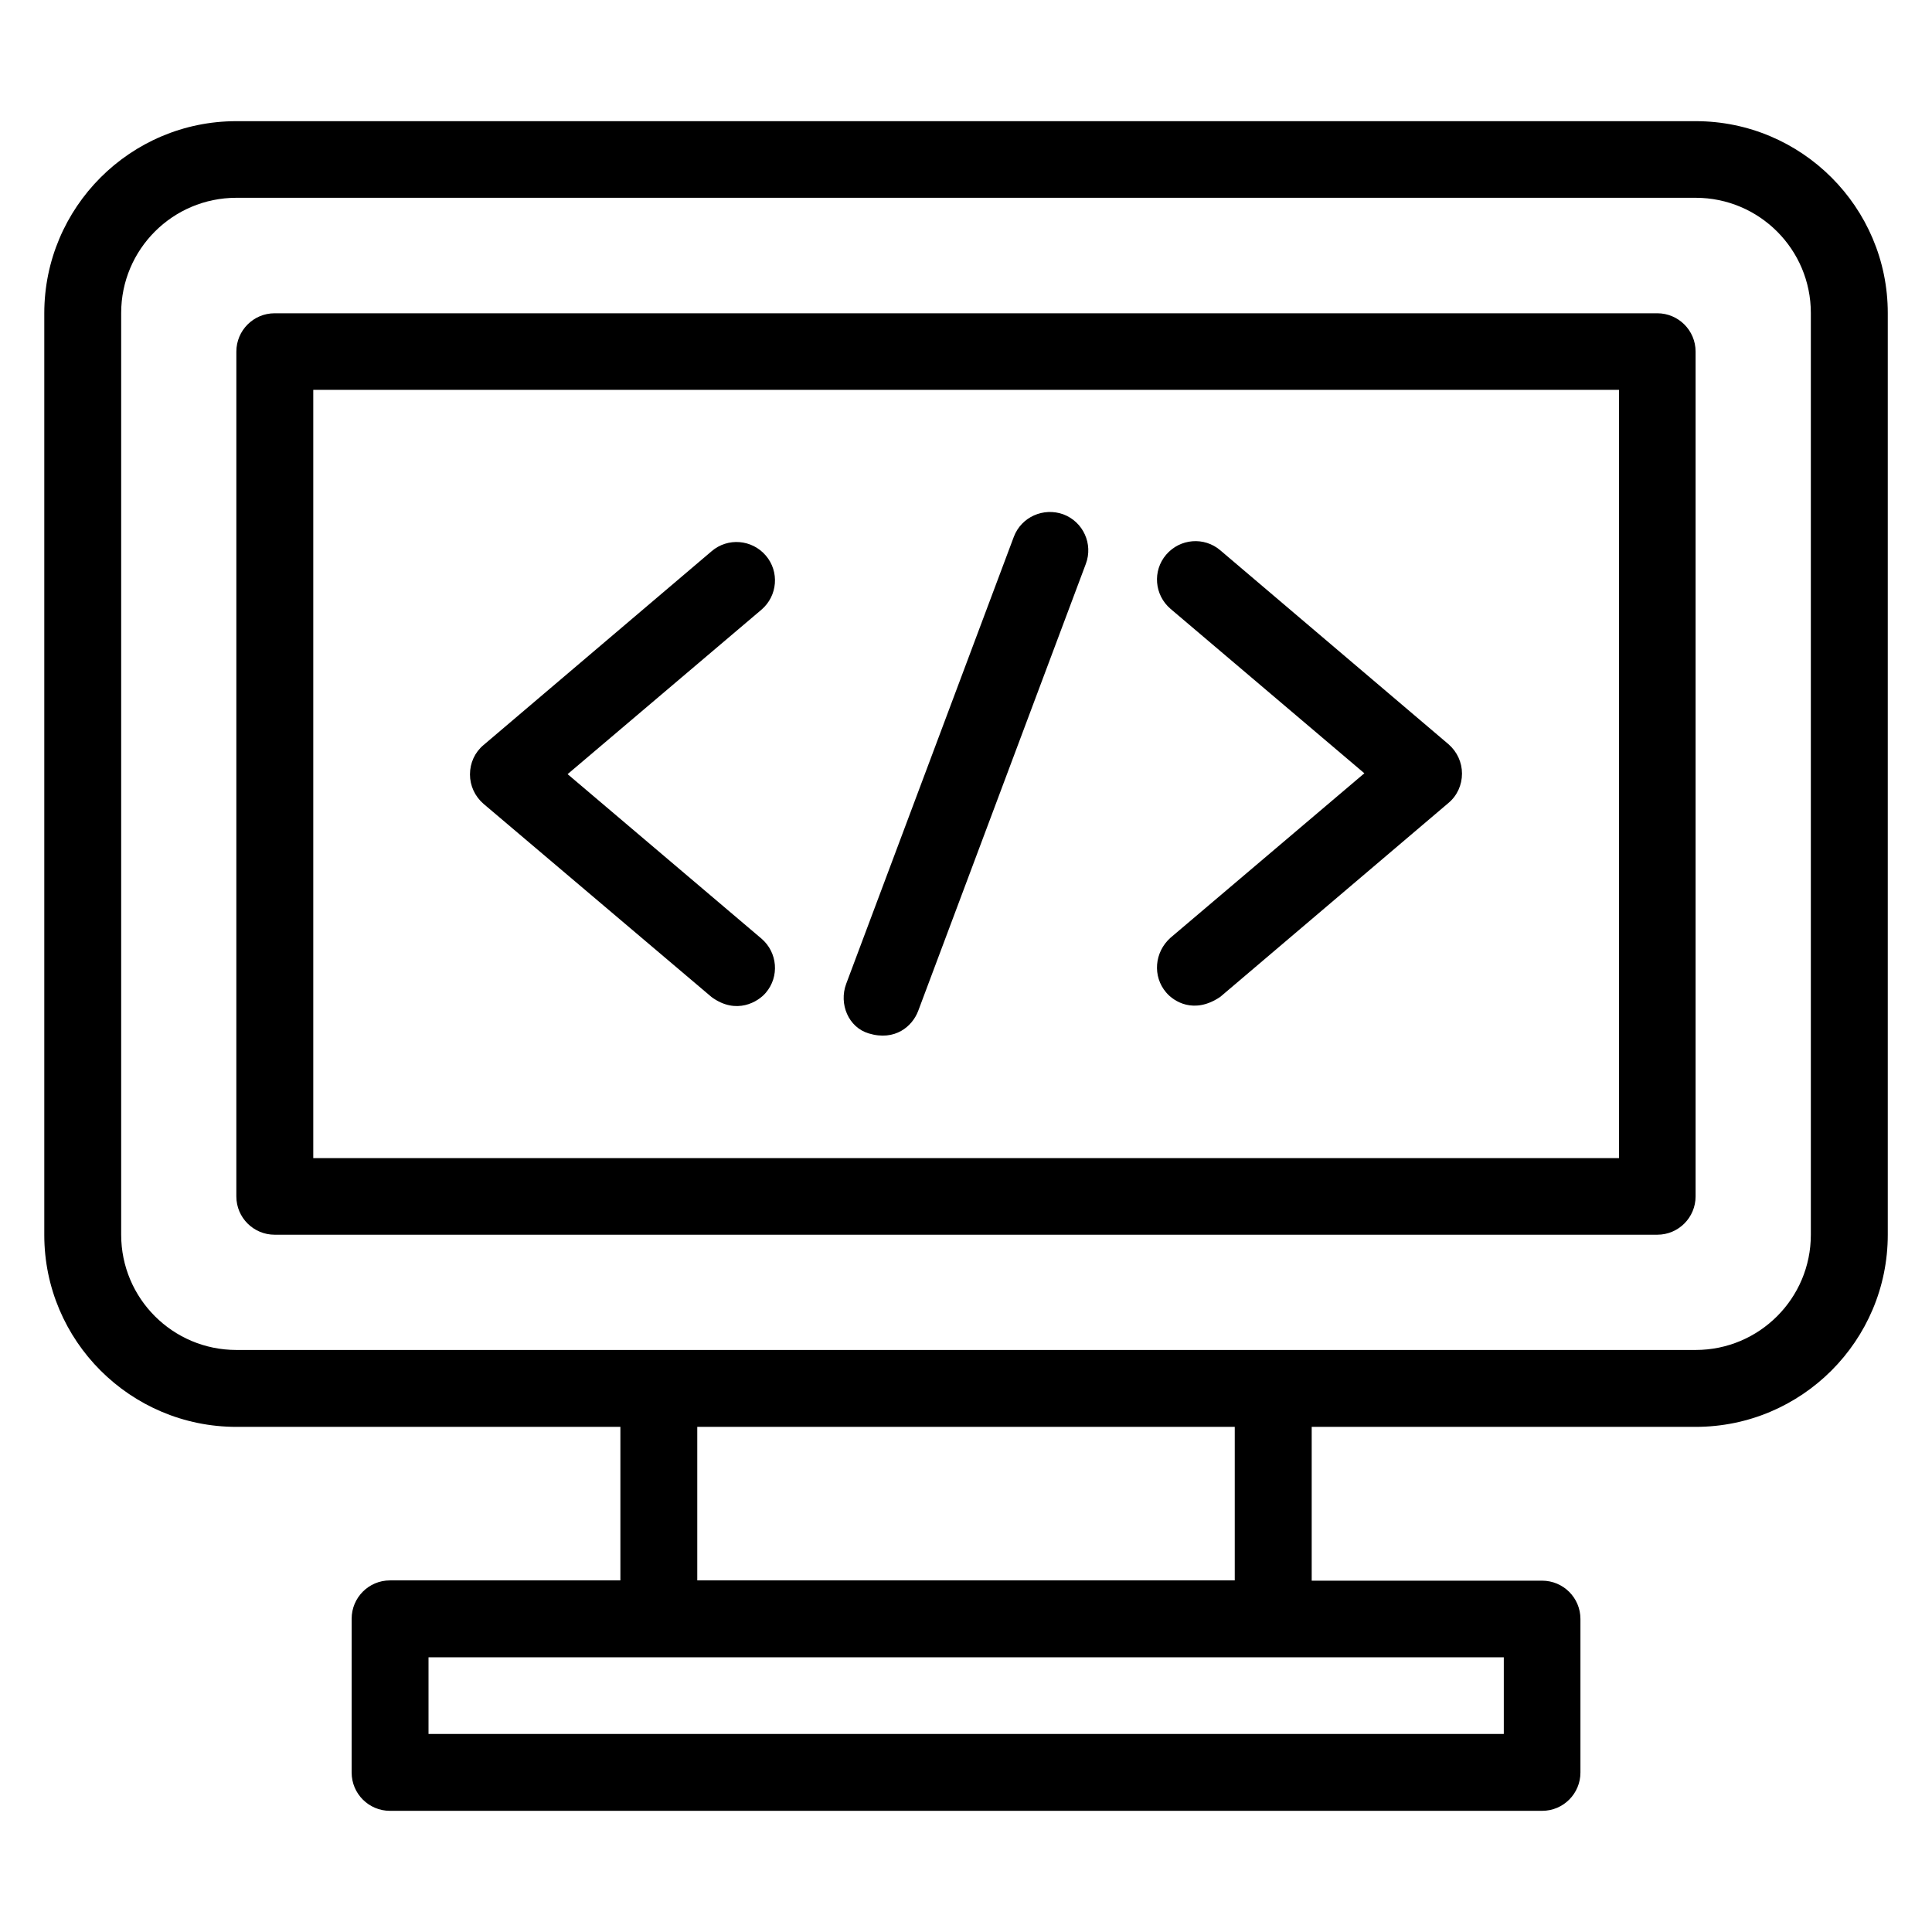 <?xml version="1.0" encoding="UTF-8"?>
<!-- Uploaded to: ICON Repo, www.iconrepo.com, Generator: ICON Repo Mixer Tools -->
<svg fill="#000000" width="800px" height="800px" version="1.1" viewBox="144 144 512 512" xmlns="http://www.w3.org/2000/svg">
 <g>
  <path d="m332.59 408.24c6.566 4.809 12.367 1.223 14.352-1.145 3.664-4.273 3.129-10.688-1.145-14.352l-51.375-43.586 51.375-43.586c4.273-3.664 4.809-10.078 1.145-14.352-3.664-4.273-10.078-4.809-14.352-1.145l-60.457 51.375c-2.289 1.91-3.586 4.734-3.586 7.785 0 2.977 1.297 5.801 3.586 7.785z"/>
  <path d="m453.05 407.02c1.984 2.367 7.406 5.879 14.352 1.145l60.457-51.375c2.289-1.91 3.586-4.734 3.586-7.785 0-2.977-1.297-5.801-3.586-7.785l-60.457-51.375c-4.273-3.664-10.688-3.129-14.352 1.145-3.664 4.273-3.129 10.688 1.145 14.352l51.375 43.586-51.375 43.586c-4.273 3.824-4.809 10.234-1.145 14.508z"/>
  <path d="m374.2 417.86c7.023 2.137 11.602-1.91 13.129-5.953l44.426-118.47c1.984-5.266-0.688-11.145-5.953-13.129-5.266-1.91-11.145 0.688-13.129 5.953l-44.426 118.47c-1.988 5.344 0.609 11.527 5.953 13.129z"/>
  <path d="m593.36 176.11h-386.71c-28.09 0-50.914 22.824-50.914 50.914v244.27c0 28.016 22.824 50.84 50.914 50.84h101.76v40.688h-61.066c-5.648 0-10.152 4.582-10.152 10.152l-0.004 40.762c0 5.648 4.582 10.152 10.152 10.152h305.34c5.648 0 10.152-4.582 10.152-10.152v-40.688c0-5.648-4.582-10.152-10.152-10.152h-61.066v-40.762h101.75c28.09 0 50.914-22.824 50.914-50.914v-244.27c0-28.016-22.824-50.84-50.914-50.84zm-50.918 427.4h-284.88v-20.305h284.96v20.305zm-71.219-40.688h-142.44v-40.688h142.44zm152.67-91.602c0 16.871-13.664 30.535-30.535 30.535h-386.71c-16.871 0-30.535-13.664-30.535-30.535v-244.27c0-16.871 13.664-30.535 30.535-30.535h386.71c16.871 0 30.535 13.664 30.535 30.535z"/>
  <path d="m583.2 227.02h-366.41c-5.648 0-10.152 4.582-10.152 10.152l-0.004 223.89c0 5.648 4.582 10.152 10.152 10.152h366.41c5.648 0 10.152-4.582 10.152-10.152v-223.89c0-5.648-4.582-10.152-10.152-10.152zm-10.23 223.89h-345.95v-203.59h346.03v203.59z"/>
 </g>
</svg>